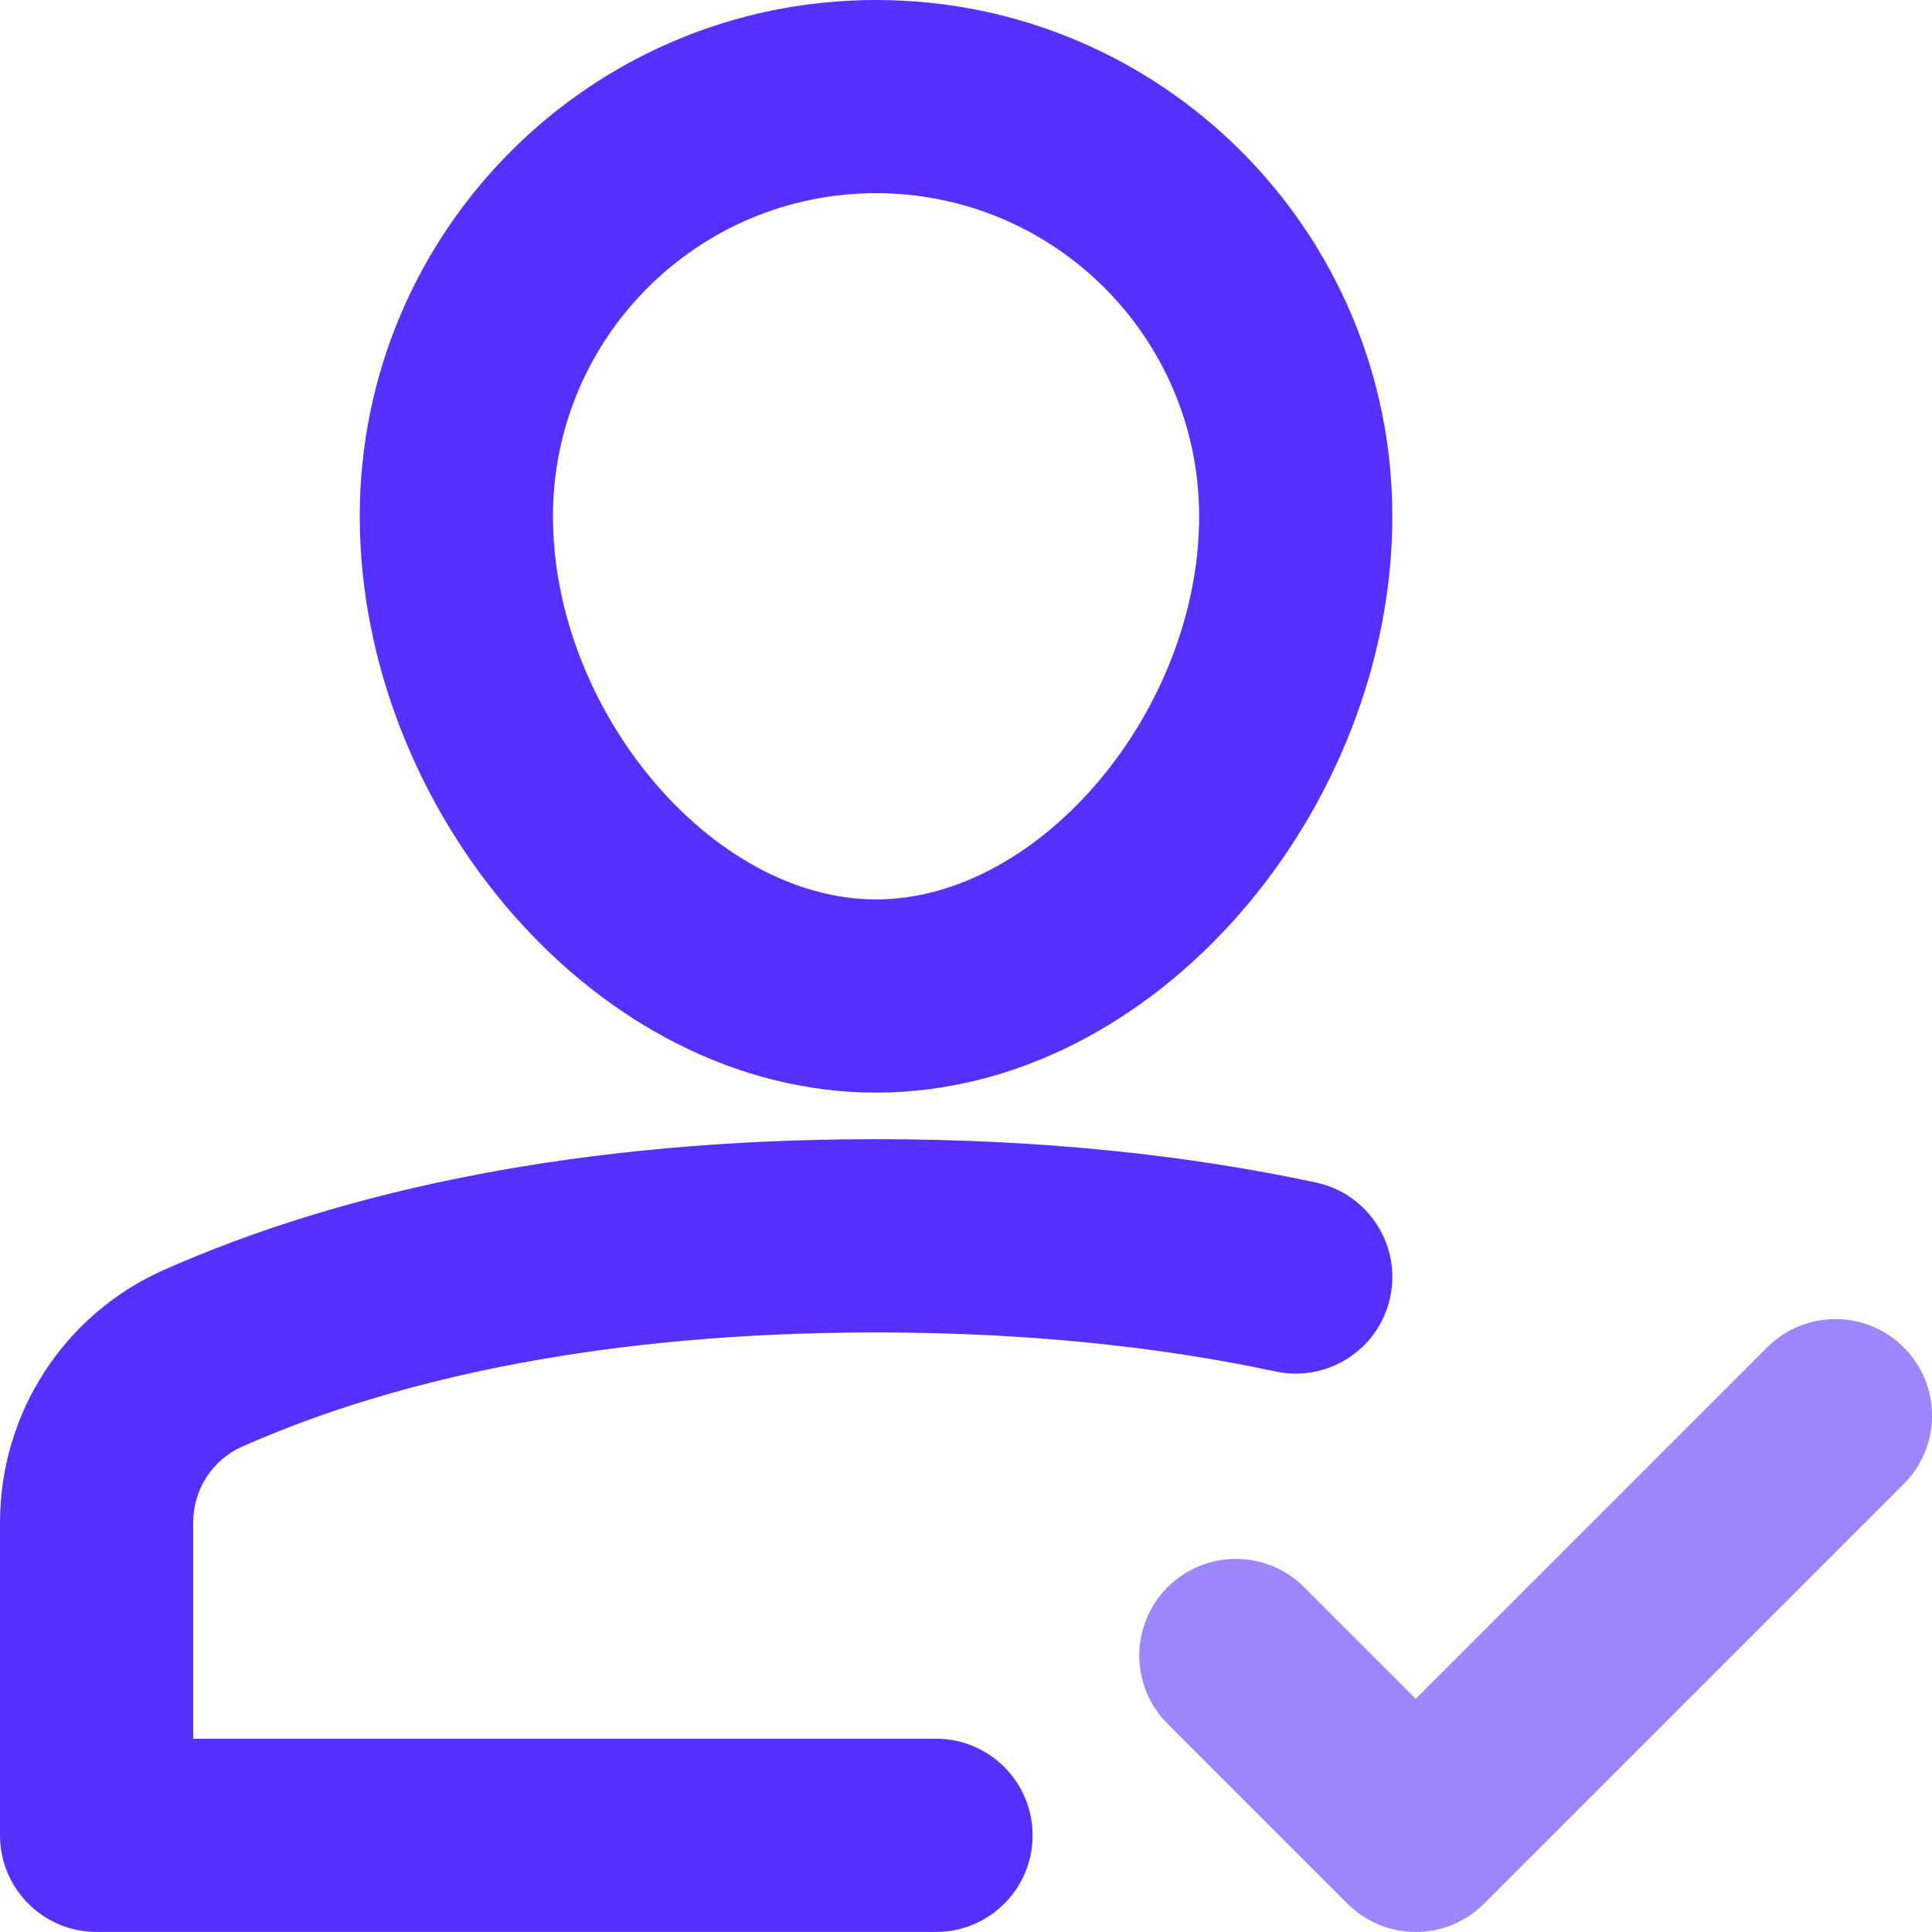 <?xml version="1.0" encoding="UTF-8" standalone="no"?>
<svg xmlns="http://www.w3.org/2000/svg" height="30px" width="30px" version="1.1" xmlns:xlink="http://www.w3.org/1999/xlink" viewBox="0 0 30 30">
 <desc>Created with Lunacy</desc>
 <g id="users">
  <path id="Path" fill="#5630FF" d="m3 5.953c0-0.515 0.297-0.975 0.76-1.18 2.415-1.071 5.677-1.773 9.843-1.773 2.315 0 4.379 0.216 6.203 0.606 0.81 0.173 1.607-0.343 1.781-1.153 0.173-0.81-0.343-1.607-1.153-1.781-2.032-0.435-4.306-0.673-6.831-0.673-4.589 0-8.265 0.791-11.06 2.031-1.551 0.689-2.543 2.225-2.543 3.922v4.857c0 0.829 0.672 1.5 1.5 1.5h13.034c0.829 0 1.5-0.671 1.5-1.5 0-0.828-0.671-1.5-1.5-1.5h-11.534v-3.357z" transform="translate(-5.0981e-13 17.69)"/>
  <path id="Path" fill="#5630FF" d="m0 8.017c0-4.428 3.589-8.017 8.017-8.017s8.017 3.589 8.017 8.017c0 4.552-3.672 8.949-8.017 8.949-4.345 0-8.017-4.397-8.017-8.949zm3 0c0 3.003 2.46 5.949 5.017 5.949s5.017-2.946 5.017-5.949c0-2.771-2.246-5.017-5.017-5.017-2.771 0-5.017 2.246-5.017 5.017z" transform="translate(5.586 -3.5527e-15)"/>
  <path id="Path" fill="#9D86FF" d="m2.561 4.163c-0.586-0.586-1.536-0.586-2.121 0-0.586 0.586-0.586 1.536 0 2.121l2.793 2.793c0.586 0.586 1.536 0.586 2.121 0l6.517-6.517c0.586-0.586 0.586-1.536 0-2.121-0.586-0.586-1.535-0.586-2.121 0l-5.457 5.457-1.732-1.732z" transform="translate(17.69 20.483)"/>
 </g>
</svg>
